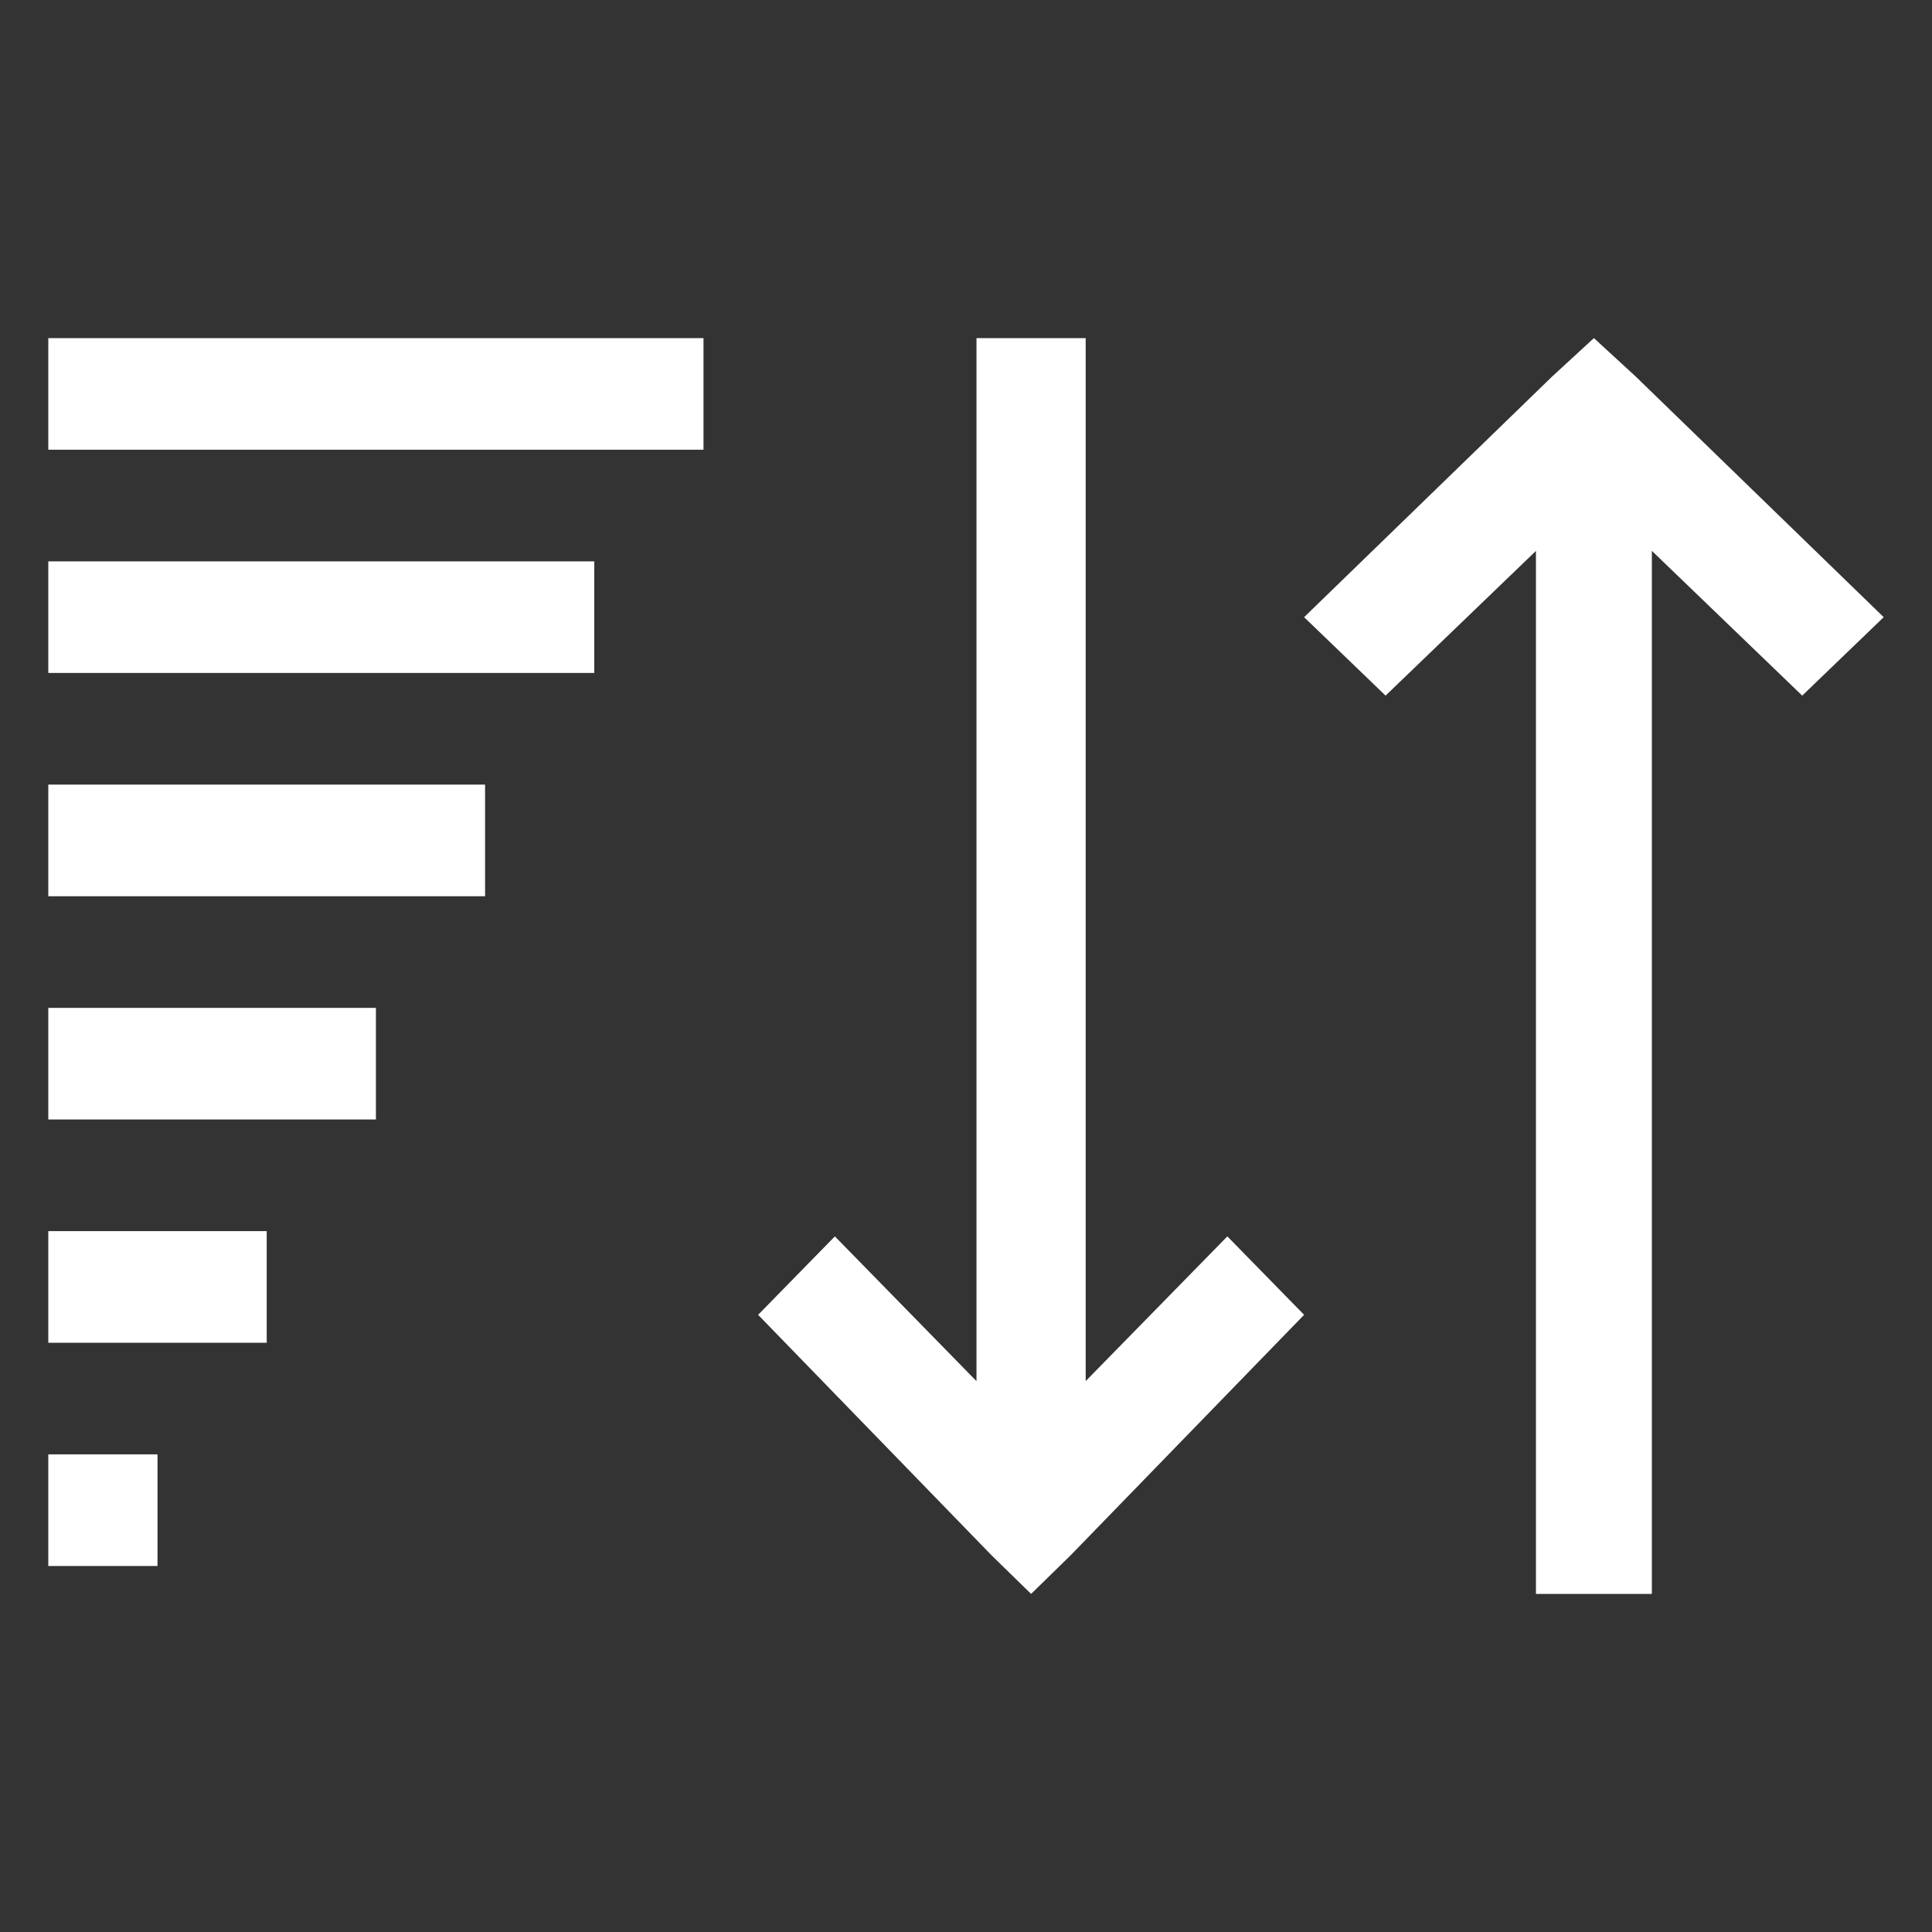 <svg width="40" height="40" viewBox="0 0 40 40" fill="none" xmlns="http://www.w3.org/2000/svg">
    <rect x="0" y="0" width="40" height="40" fill="#333333" stroke="none"/>
    <path d="M1 7V9.311H14.565V7H1ZM20.217 7V28.595L17.285 25.598L15.696 27.222L20.534 32.206L21.348 33L22.162 32.205L27 27.222L25.411 25.598L22.478 28.594V7H20.217ZM1 11.622V13.933H12.304V11.622H1ZM1 16.244V18.556H10.043V16.244H1ZM1 20.867V23.178H7.783V20.867H1ZM1 25.489V27.8H5.522V25.489H1ZM1 30.111V32.422H3.261V30.111H1Z" fill="white"/>
    <path d="M34.2 33V11.405L37.313 14.402L39 12.778L33.864 7.794L33 7L32.136 7.795L27 12.778L28.687 14.402L31.8 11.406L31.8 33H34.2Z" fill="white"/>
</svg>

